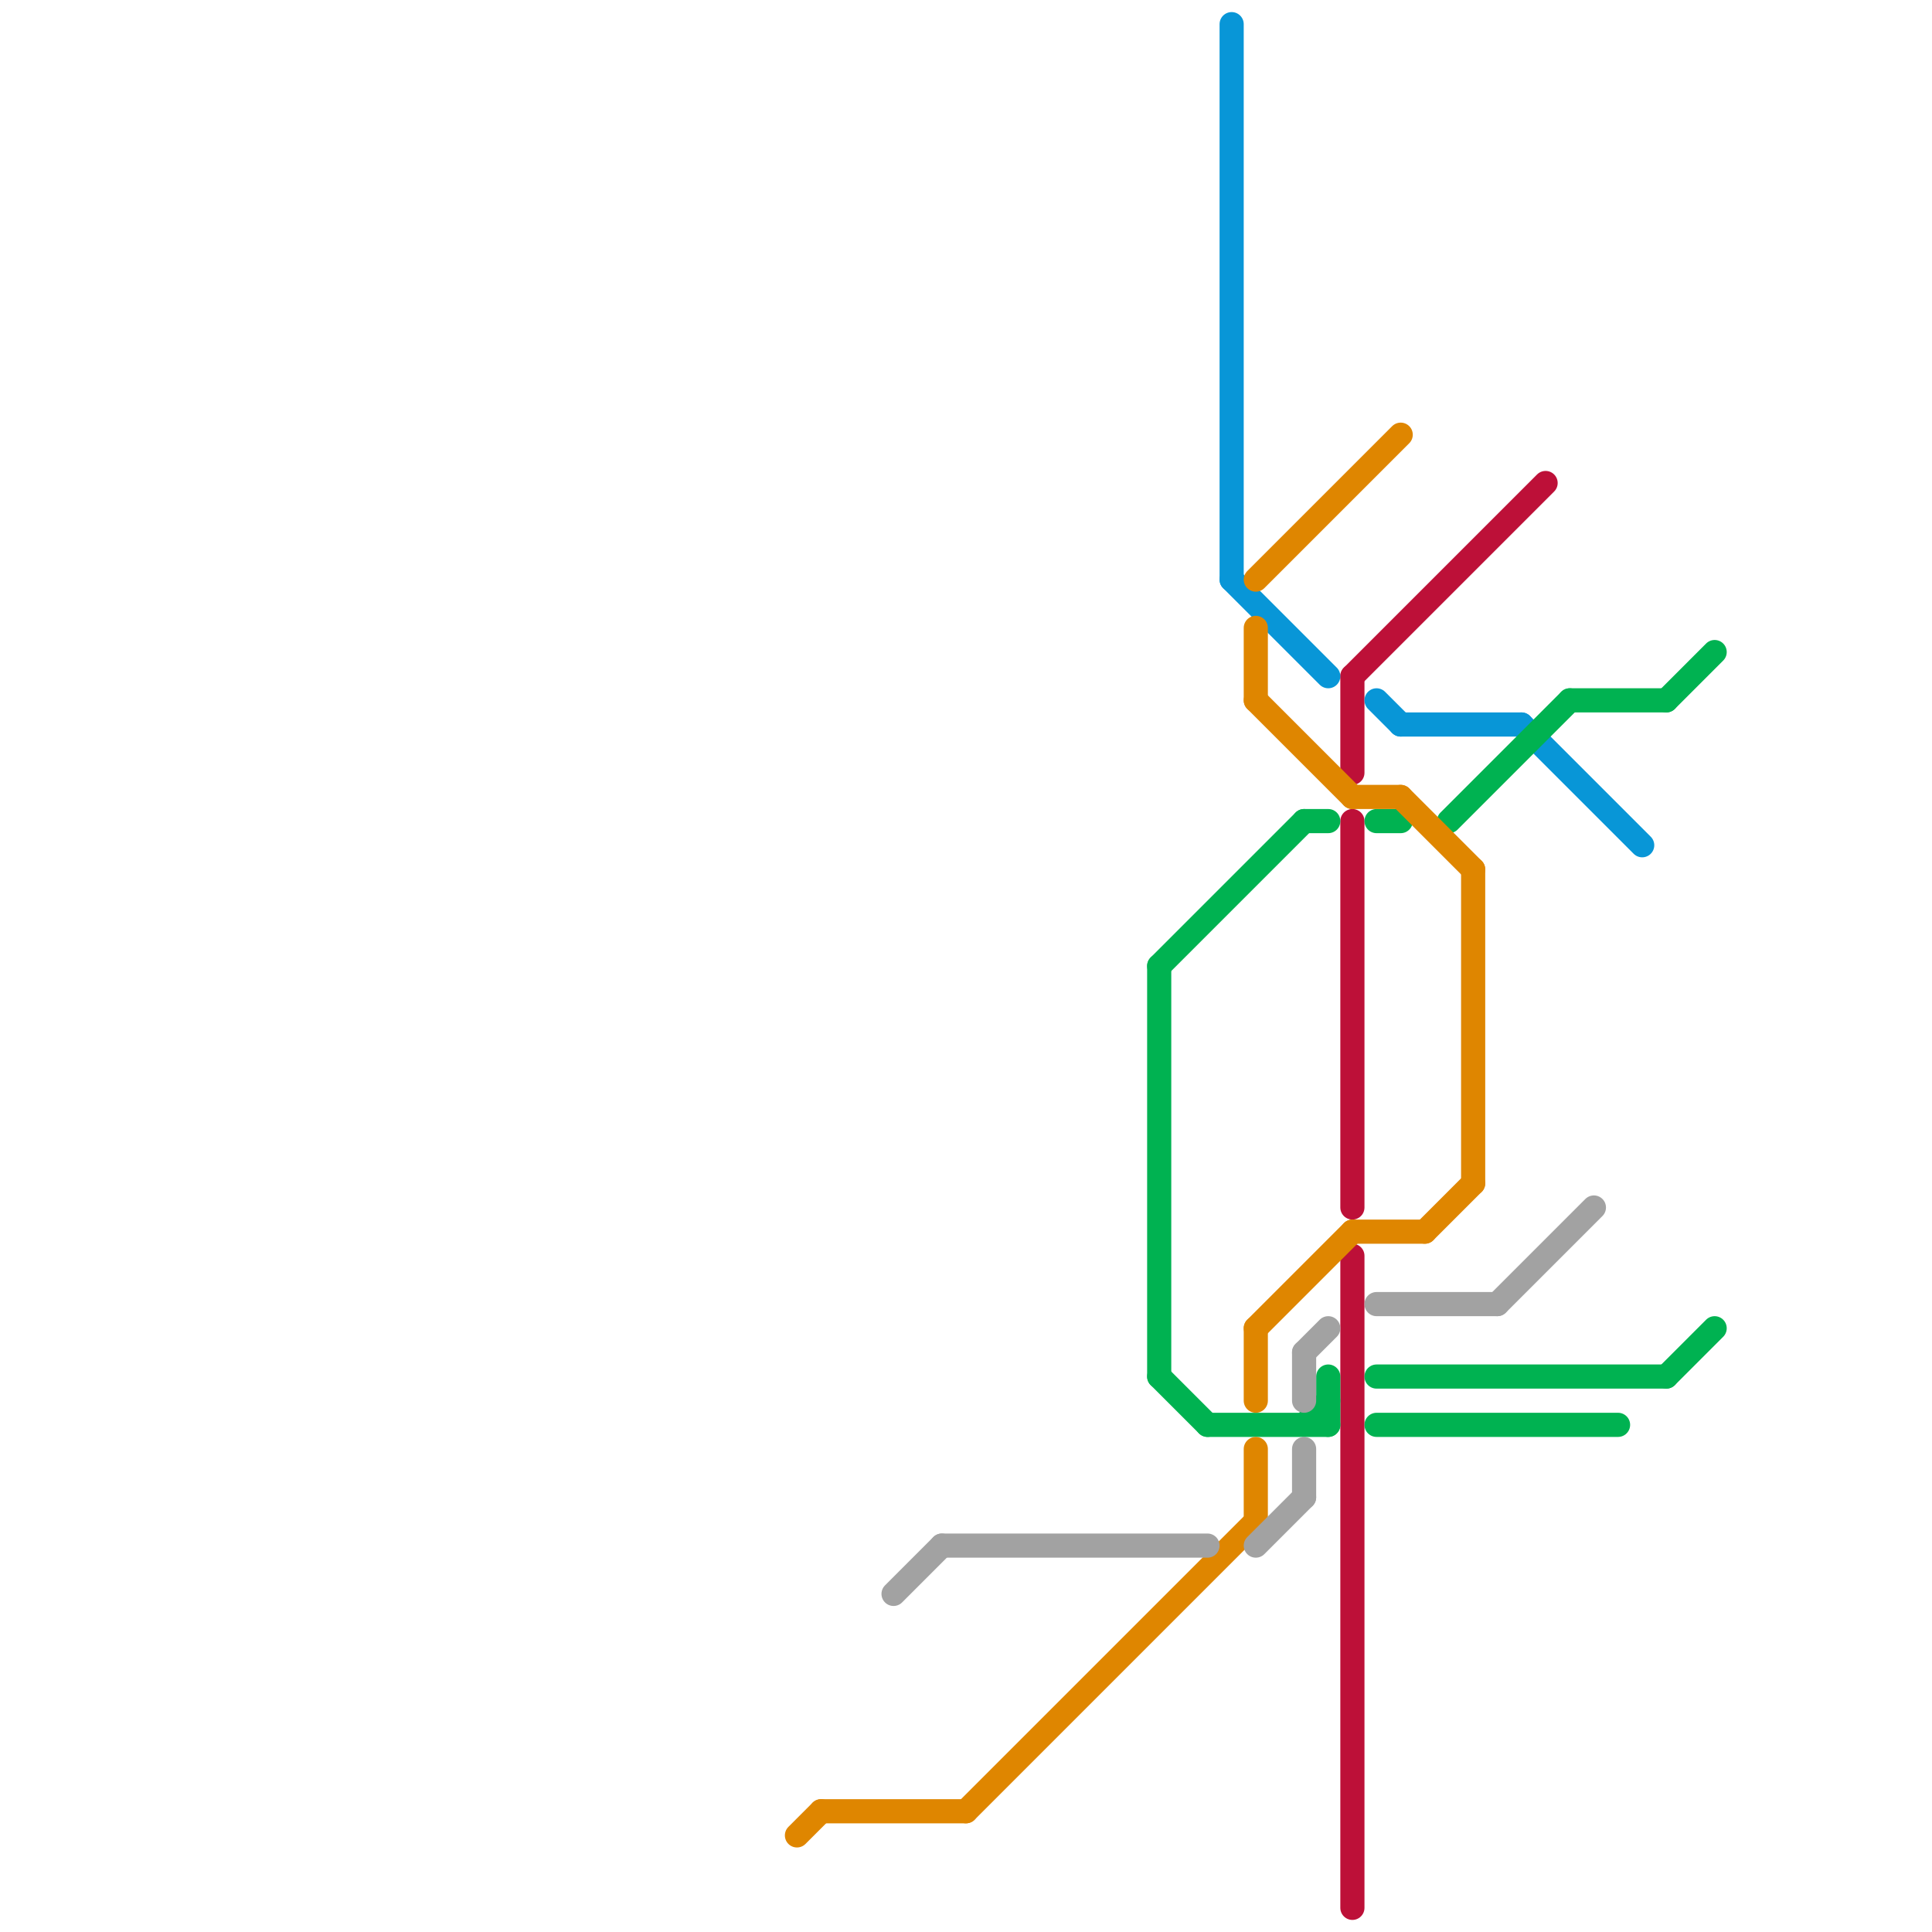 
<svg version="1.1" xmlns="http://www.w3.org/2000/svg" viewBox="0 0 80 80">
<style>text { font: 1px Helvetica; font-weight: 600; white-space: pre; dominant-baseline: central; } line { stroke-width: 1; fill: none; stroke-linecap: round; stroke-linejoin: round; } .c0 { stroke: #bd1038 } .c1 { stroke: #0896d7 } .c2 { stroke: #00b251 } .c3 { stroke: #df8600 } .c4 { stroke: #a2a2a2 } .w1 { stroke-width: 1; }</style><defs><g id="wm-xf"><circle r="1.2" fill="#000"/><circle r="0.9" fill="#fff"/><circle r="0.6" fill="#000"/><circle r="0.3" fill="#fff"/></g><g id="wm"><circle r="0.6" fill="#000"/><circle r="0.3" fill="#fff"/></g></defs><line class="c0 " x1="56" y1="34" x2="56" y2="50"/><line class="c0 " x1="56" y1="28" x2="64" y2="20"/><line class="c0 " x1="56" y1="28" x2="56" y2="32"/><line class="c0 " x1="56" y1="52" x2="56" y2="79"/><line class="c1 " x1="51" y1="24" x2="55" y2="28"/><line class="c1 " x1="63" y1="30" x2="68" y2="35"/><line class="c1 " x1="51" y1="1" x2="51" y2="24"/><line class="c1 " x1="58" y1="30" x2="63" y2="30"/><line class="c1 " x1="57" y1="29" x2="58" y2="30"/><line class="c2 " x1="60" y1="34" x2="65" y2="29"/><line class="c2 " x1="57" y1="34" x2="58" y2="34"/><line class="c2 " x1="57" y1="57" x2="69" y2="57"/><line class="c2 " x1="65" y1="29" x2="69" y2="29"/><line class="c2 " x1="48" y1="40" x2="48" y2="57"/><line class="c2 " x1="48" y1="40" x2="54" y2="34"/><line class="c2 " x1="69" y1="57" x2="71" y2="55"/><line class="c2 " x1="57" y1="59" x2="67" y2="59"/><line class="c2 " x1="54" y1="59" x2="55" y2="58"/><line class="c2 " x1="55" y1="57" x2="55" y2="59"/><line class="c2 " x1="54" y1="34" x2="55" y2="34"/><line class="c2 " x1="69" y1="29" x2="71" y2="27"/><line class="c2 " x1="48" y1="57" x2="50" y2="59"/><line class="c2 " x1="50" y1="59" x2="55" y2="59"/><line class="c3 " x1="52" y1="55" x2="52" y2="58"/><line class="c3 " x1="52" y1="29" x2="56" y2="33"/><line class="c3 " x1="52" y1="55" x2="56" y2="51"/><line class="c3 " x1="61" y1="36" x2="61" y2="49"/><line class="c3 " x1="52" y1="24" x2="58" y2="18"/><line class="c3 " x1="52" y1="26" x2="52" y2="29"/><line class="c3 " x1="52" y1="60" x2="52" y2="63"/><line class="c3 " x1="33" y1="76" x2="34" y2="75"/><line class="c3 " x1="59" y1="51" x2="61" y2="49"/><line class="c3 " x1="56" y1="51" x2="59" y2="51"/><line class="c3 " x1="58" y1="33" x2="61" y2="36"/><line class="c3 " x1="34" y1="75" x2="40" y2="75"/><line class="c3 " x1="40" y1="75" x2="52" y2="63"/><line class="c3 " x1="56" y1="33" x2="58" y2="33"/><line class="c4 " x1="52" y1="64" x2="54" y2="62"/><line class="c4 " x1="57" y1="54" x2="62" y2="54"/><line class="c4 " x1="54" y1="60" x2="54" y2="62"/><line class="c4 " x1="39" y1="64" x2="50" y2="64"/><line class="c4 " x1="54" y1="56" x2="55" y2="55"/><line class="c4 " x1="54" y1="56" x2="54" y2="58"/><line class="c4 " x1="62" y1="54" x2="66" y2="50"/><line class="c4 " x1="37" y1="66" x2="39" y2="64"/>
</svg>
